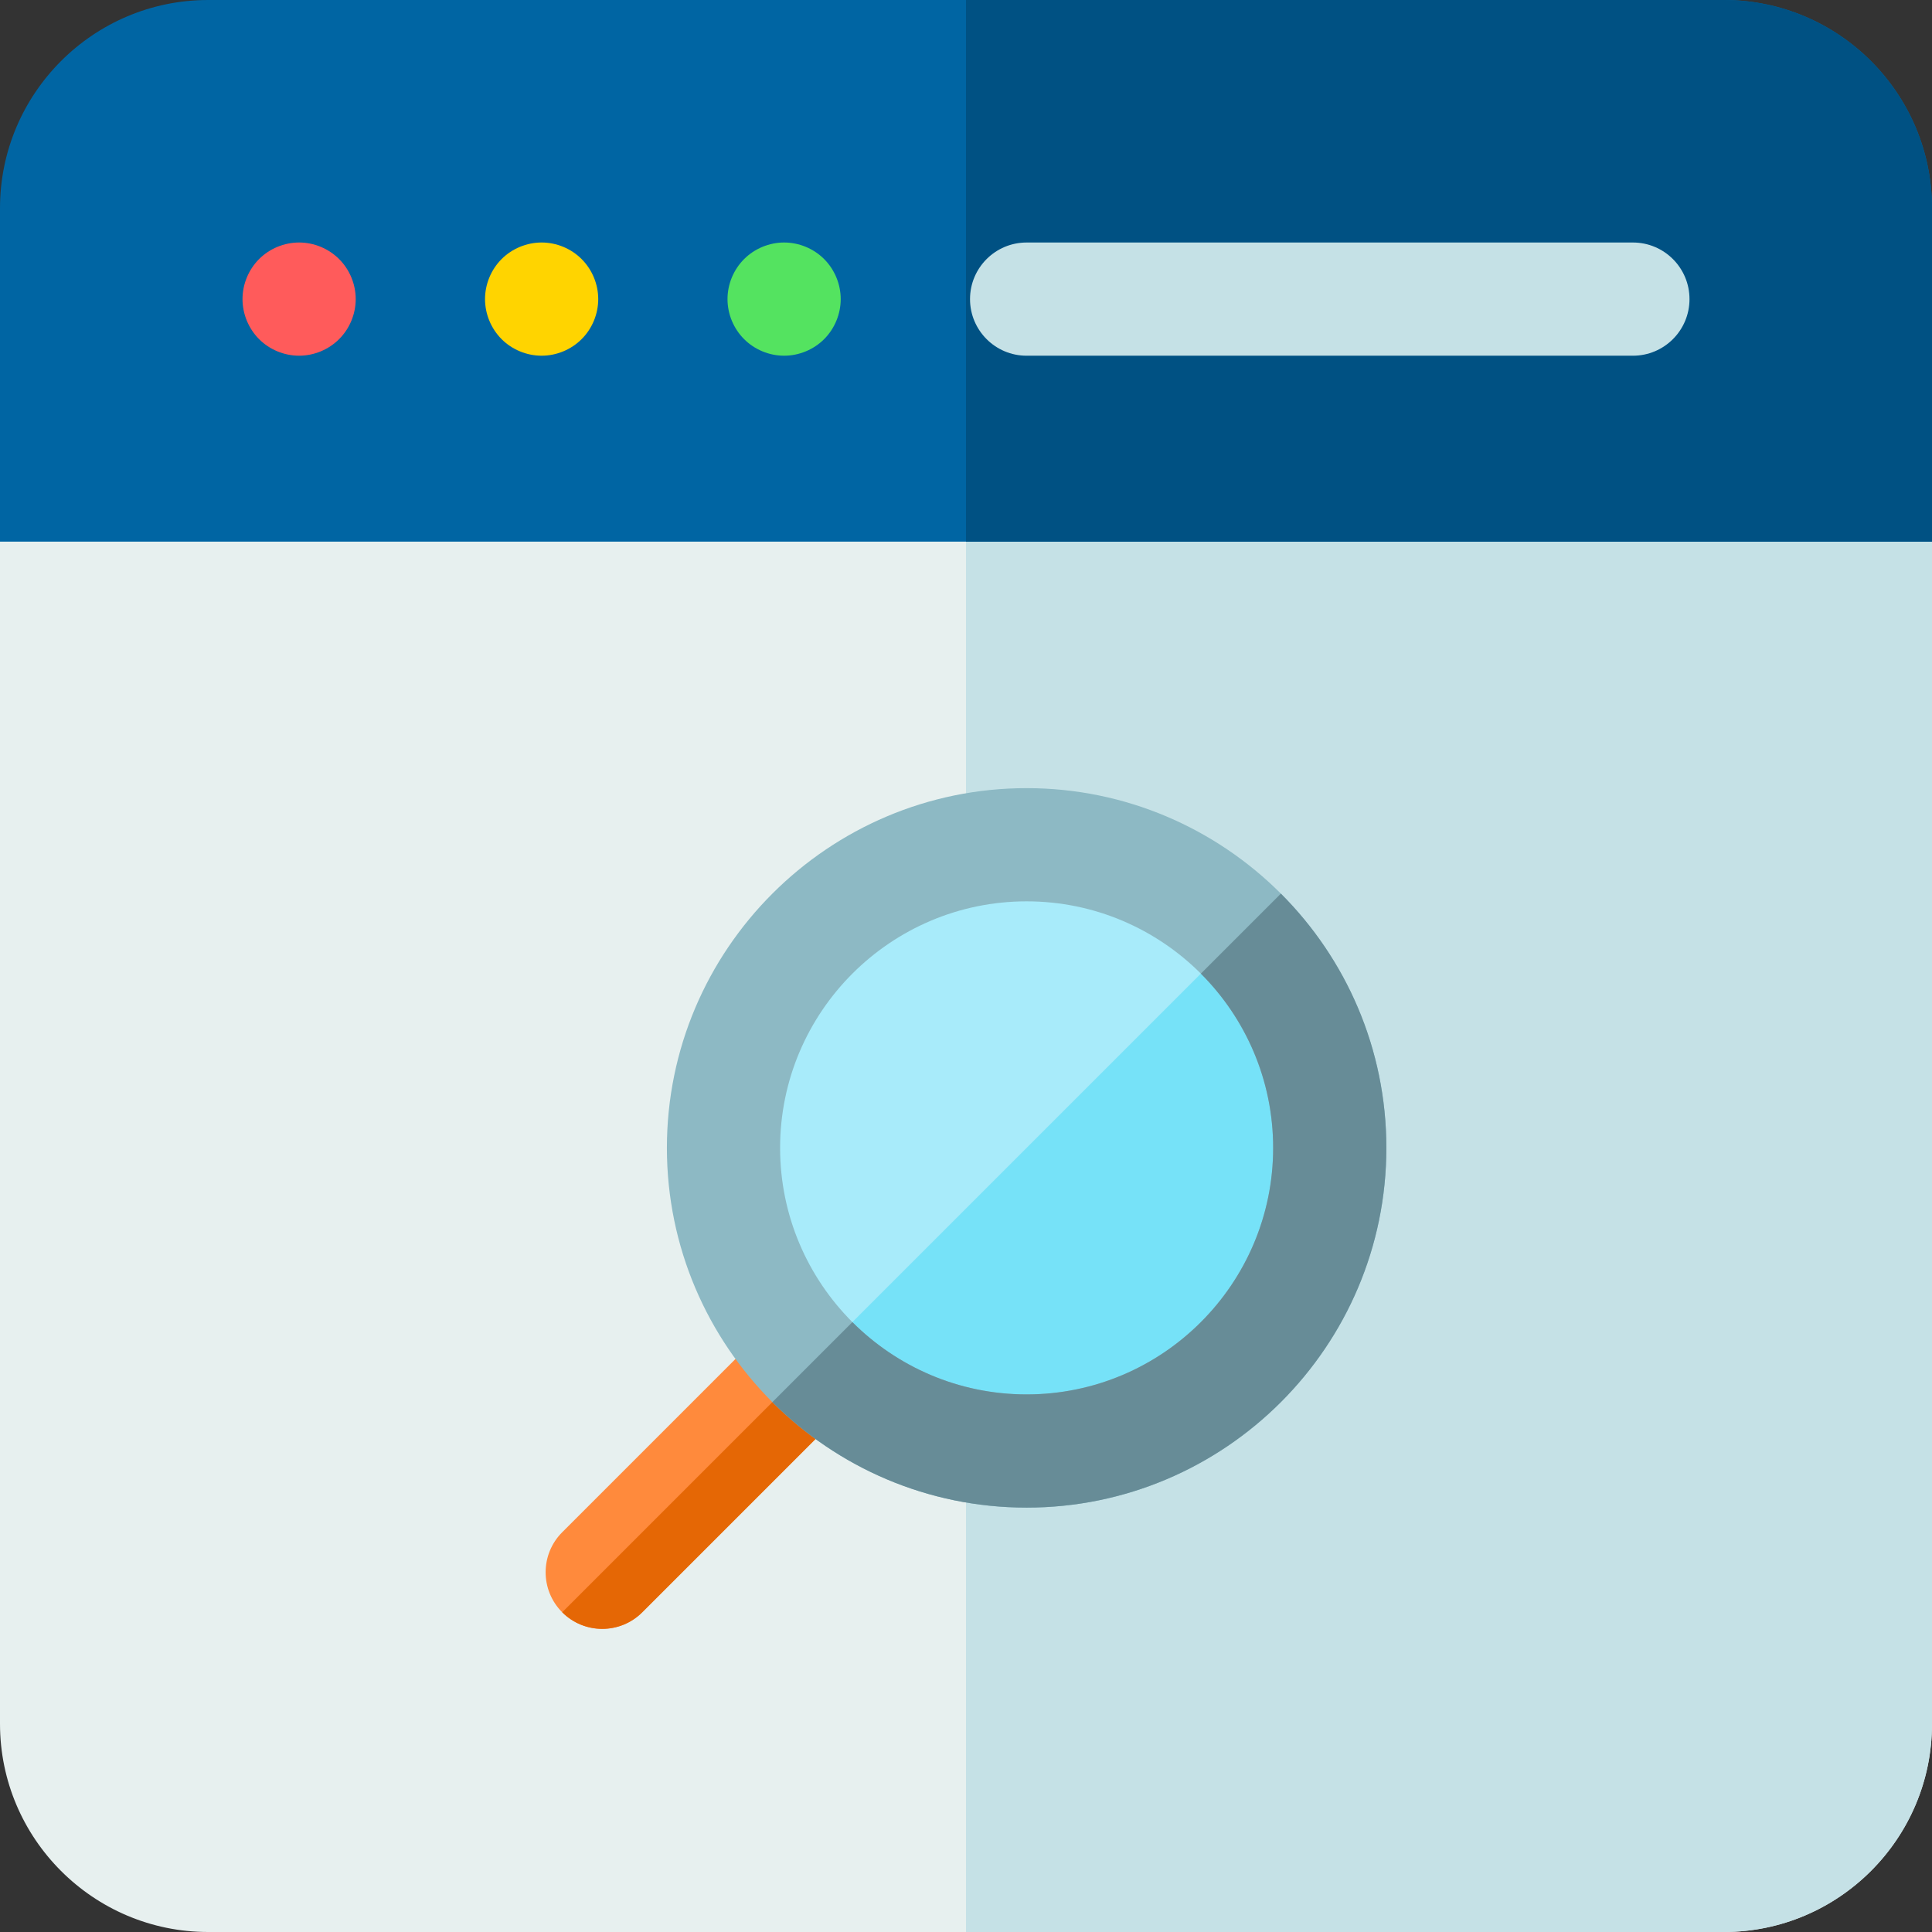 <svg id="Capa_1" enable-background="new 0 0 512 512" height="512" viewBox="0 0 512 512" width="512" xmlns="http://www.w3.org/2000/svg"><rect x="0" y="0" width="512" height="512" fill="#333333" stroke="none"/><path d="m497 128.533h-482c-8.283 0-15 6.716-15 15v313.301c0 30.419 24.749 55.166 55.168 55.166h401.664c30.42 0 55.168-24.747 55.168-55.166v-313.301c0-8.284-6.717-15-15-15z" fill="#e7f0ef"/><path d="m497 128.533h-241v383.467h200.832c30.42 0 55.168-24.747 55.168-55.166v-313.301c0-8.284-6.717-15-15-15z" fill="#c5e1e6"/><path d="m456.832 0h-401.664c-30.419 0-55.168 24.748-55.168 55.168v88.365h512v-88.365c0-30.42-24.748-55.168-55.168-55.168z" fill="#0065a3"/><path d="m512 55.168c0-30.42-24.748-55.168-55.168-55.168h-200.832v143.533h256z" fill="#005183"/><path d="m79.268 94.266c-3.95 0-7.82-1.6-10.61-4.39s-4.39-6.66-4.39-10.61c0-3.949 1.6-7.81 4.39-10.609 2.79-2.79 6.66-4.391 10.61-4.391 3.949 0 7.81 1.601 10.6 4.391 2.8 2.79 4.4 6.66 4.4 10.609 0 3.95-1.601 7.82-4.4 10.61-2.791 2.79-6.661 4.39-10.6 4.39z" fill="#ff5b5b"/><path d="m207.797 94.266c-3.939 0-7.81-1.6-10.6-4.39-2.8-2.79-4.4-6.66-4.4-10.61 0-3.949 1.601-7.81 4.4-10.609 2.79-2.79 6.66-4.391 10.6-4.391 3.95 0 7.82 1.601 10.61 4.391 2.79 2.8 4.39 6.66 4.39 10.609 0 3.95-1.6 7.82-4.39 10.61-2.8 2.79-6.66 4.39-10.61 4.39z" fill="#54e360"/><path d="m143.537 94.266c-3.95 0-7.82-1.6-10.61-4.39s-4.39-6.66-4.39-10.61c0-3.949 1.6-7.819 4.39-10.609s6.66-4.391 10.61-4.391 7.811 1.601 10.6 4.391c2.801 2.8 4.4 6.66 4.4 10.609 0 3.95-1.6 7.82-4.4 10.61-2.789 2.79-6.66 4.39-10.6 4.39z" fill="#ffd400"/><path d="m432.734 94.268h-160.668c-8.283 0-15-6.716-15-15s6.717-15 15-15h160.668c8.285 0 15 6.716 15 15s-6.714 15-15 15z" fill="#c5e1e6"/><path d="m148.993 406.06 55.662-55.662c5.857-5.858 15.355-5.858 21.213 0 5.858 5.857 5.858 15.355 0 21.213l-55.662 55.662c-2.929 2.929-6.768 4.393-10.607 4.393s-7.678-1.465-10.606-4.393c-5.858-5.858-5.858-15.356 0-21.213z" fill="#ff8a3c"/><path d="m148.993 427.273c2.929 2.929 6.768 4.393 10.606 4.393 3.839 0 7.678-1.465 10.607-4.393l55.662-55.662c5.858-5.857 5.858-15.355 0-21.213z" fill="#e56705"/><circle cx="272.067" cy="304.199" fill="#a8ebfa" r="80.333"/><path d="m215.263 361.003c14.537 14.538 34.621 23.53 56.804 23.53 44.365 0 80.334-35.969 80.334-80.334 0-22.184-8.992-42.267-23.53-56.805z" fill="#76e2f8"/><path d="m176.734 304.199c0-52.566 42.766-95.333 95.332-95.333 52.567 0 95.334 42.767 95.334 95.333 0 52.567-42.767 95.334-95.334 95.334-52.566 0-95.332-42.766-95.332-95.334zm30 0c0 36.025 29.308 65.334 65.332 65.334 36.025 0 65.334-29.309 65.334-65.334 0-36.024-29.309-65.333-65.334-65.333-36.024 0-65.332 29.309-65.332 65.333z" fill="#8db9c4"/><path d="m339.446 236.82-21.203 21.203c11.83 11.83 19.157 28.163 19.157 46.176 0 36.025-29.309 65.334-65.334 65.334-18.013 0-34.346-7.327-46.176-19.158l-21.203 21.203c17.263 17.264 41.095 27.955 67.379 27.955 52.567 0 95.334-42.767 95.334-95.334 0-26.283-10.692-50.117-27.954-67.379z" fill="#678c97"/></svg>